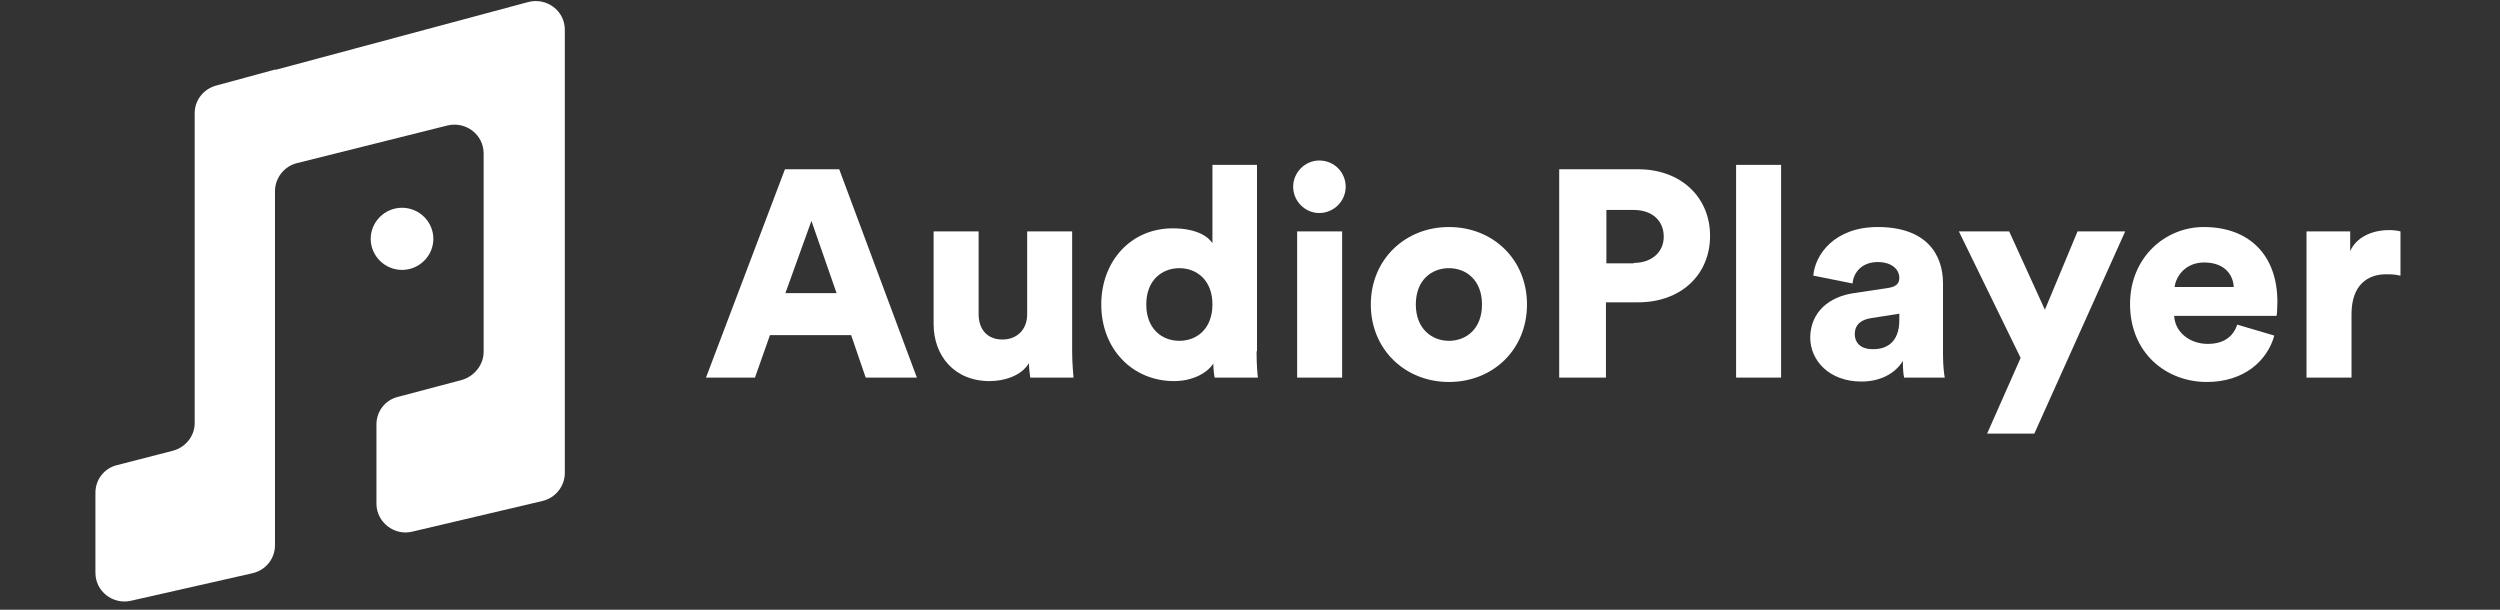<svg width="205" height="50" viewBox="0 0 205 50" fill="none" xmlns="http://www.w3.org/2000/svg">
<rect x="0" y="0" width="205" height="50" fill="#333333" stroke="none"/>
<g clip-path="url(#clip0_37_2784)">
<path d="M69.793 27.481H63.136L61.907 30.963H57.891L64.366 13.879H68.816L75.183 30.963H70.987L69.793 27.481ZM64.403 24.036H68.599L66.537 18.114L64.403 24.036Z" fill="white"/>
<path d="M84.371 29.779C83.756 30.819 82.345 31.25 81.152 31.25C78.221 31.25 76.557 29.133 76.557 26.584V18.975H80.247V25.759C80.247 26.907 80.862 27.84 82.201 27.84C83.431 27.84 84.227 26.979 84.227 25.795V18.975H87.916V28.809C87.916 29.886 88.025 30.748 88.025 30.963H84.48C84.444 30.748 84.371 30.066 84.371 29.779Z" fill="white"/>
<path d="M103.038 28.809C103.038 29.886 103.11 30.676 103.146 30.963H99.601C99.565 30.819 99.492 30.281 99.492 29.814C98.95 30.64 97.72 31.25 96.273 31.25C92.872 31.25 90.304 28.63 90.304 24.969C90.304 21.416 92.728 18.724 96.164 18.724C98.226 18.724 99.131 19.478 99.42 19.944V13.52H103.074V28.809H103.038ZM96.707 27.948C98.154 27.948 99.42 26.943 99.42 24.969C99.42 22.959 98.118 21.99 96.707 21.99C95.296 21.99 93.994 22.959 93.994 24.969C93.994 26.943 95.26 27.948 96.707 27.948Z" fill="white"/>
<path d="M108.174 13.161C109.404 13.161 110.345 14.13 110.345 15.314C110.345 16.499 109.368 17.468 108.174 17.468C107.017 17.468 106.04 16.499 106.04 15.314C106.04 14.13 107.017 13.161 108.174 13.161ZM106.366 30.963V18.975H110.055V30.963H106.366Z" fill="white"/>
<path d="M125.213 24.969C125.213 28.666 122.427 31.322 118.81 31.322C115.228 31.322 112.407 28.666 112.407 24.969C112.407 21.272 115.228 18.616 118.81 18.616C122.427 18.616 125.213 21.272 125.213 24.969ZM121.523 24.969C121.523 22.959 120.221 21.99 118.81 21.99C117.435 21.99 116.097 22.923 116.097 24.969C116.097 26.979 117.435 27.948 118.81 27.948C120.221 27.948 121.523 26.979 121.523 24.969Z" fill="white"/>
<path d="M131.688 24.825V30.963H127.854V13.879H134.329C137.838 13.879 140.225 16.176 140.225 19.334C140.225 22.564 137.802 24.79 134.329 24.79H131.688V24.825ZM133.967 21.559C135.414 21.559 136.427 20.698 136.427 19.406C136.427 18.042 135.414 17.216 133.967 17.216H131.724V21.595H133.967V21.559Z" fill="white"/>
<path d="M142.36 30.963V13.52H146.049V30.963H142.36Z" fill="white"/>
<path d="M152.018 24.036L154.876 23.605C155.527 23.497 155.744 23.21 155.744 22.78C155.744 22.098 155.129 21.488 153.972 21.488C152.669 21.488 151.982 22.349 151.91 23.246L148.69 22.6C148.835 20.877 150.427 18.616 153.972 18.616C157.879 18.616 159.326 20.77 159.326 23.246V29.096C159.326 30.029 159.434 30.819 159.47 30.963H156.142C156.106 30.855 156.034 30.424 156.034 29.599C155.419 30.604 154.225 31.286 152.633 31.286C149.993 31.286 148.437 29.563 148.437 27.661C148.473 25.543 150.029 24.323 152.018 24.036ZM155.744 26.261V25.723L153.465 26.081C152.706 26.189 152.091 26.548 152.091 27.41C152.091 28.02 152.489 28.63 153.538 28.63C154.623 28.666 155.744 28.127 155.744 26.261Z" fill="white"/>
<path d="M162.943 35.557L165.692 29.348L160.628 18.975H164.752L167.682 25.4L170.359 18.975H174.266L166.814 35.557H162.943Z" fill="white"/>
<path d="M186.493 27.517C185.914 29.599 183.997 31.322 180.958 31.322C177.63 31.322 174.664 28.953 174.664 24.933C174.664 21.093 177.558 18.616 180.705 18.616C184.431 18.616 186.746 20.913 186.746 24.754C186.746 25.256 186.71 25.83 186.674 25.902H178.281C178.354 27.266 179.584 28.199 181.031 28.199C182.369 28.199 183.129 27.589 183.454 26.62L186.493 27.517ZM183.165 23.533C183.129 22.6 182.478 21.523 180.741 21.523C179.186 21.523 178.426 22.672 178.317 23.533H183.165Z" fill="white"/>
<path d="M196.803 22.6C196.405 22.492 196.007 22.492 195.645 22.492C194.162 22.492 192.824 23.354 192.824 25.759V30.963H189.134V18.975H192.715V20.59C193.33 19.226 194.886 18.867 195.862 18.867C196.224 18.867 196.586 18.903 196.839 18.975V22.6H196.803Z" fill="white"/>
<path d="M43.313 0.168C44.832 -0.227 46.315 0.885 46.315 2.429V7.884V28.845V36.346V38.786C46.315 39.863 45.555 40.832 44.47 41.083L33.799 43.596C32.315 43.955 30.868 42.806 30.868 41.299V34.802C30.868 33.726 31.592 32.792 32.641 32.541L37.922 31.142C38.935 30.819 39.659 29.885 39.659 28.845V12.586C39.659 11.043 38.212 9.93 36.693 10.289L24.357 13.375C23.308 13.627 22.548 14.596 22.548 15.672V34.731V42.627V44.708C22.548 45.821 21.788 46.754 20.703 47.005L10.719 49.267C9.236 49.59 7.825 48.477 7.825 46.969V40.401C7.825 39.325 8.548 38.392 9.598 38.14L14.192 36.956C15.241 36.669 15.964 35.736 15.964 34.695V15.529V9.284C15.964 8.207 16.688 7.31 17.701 7.023L22.584 5.695V5.731L43.313 0.168ZM32.967 17.036C31.556 17.036 30.398 18.185 30.398 19.585C30.398 20.984 31.556 22.133 32.967 22.133C34.377 22.133 35.535 20.984 35.535 19.585C35.535 18.185 34.377 17.036 32.967 17.036Z" fill="white"/>
</g>
<defs>
<clipPath id="clip0_37_2784">
<rect width="204.004" height="49.242" fill="white" transform="translate(0 0.097)"/>
</clipPath>
</defs>
</svg>
